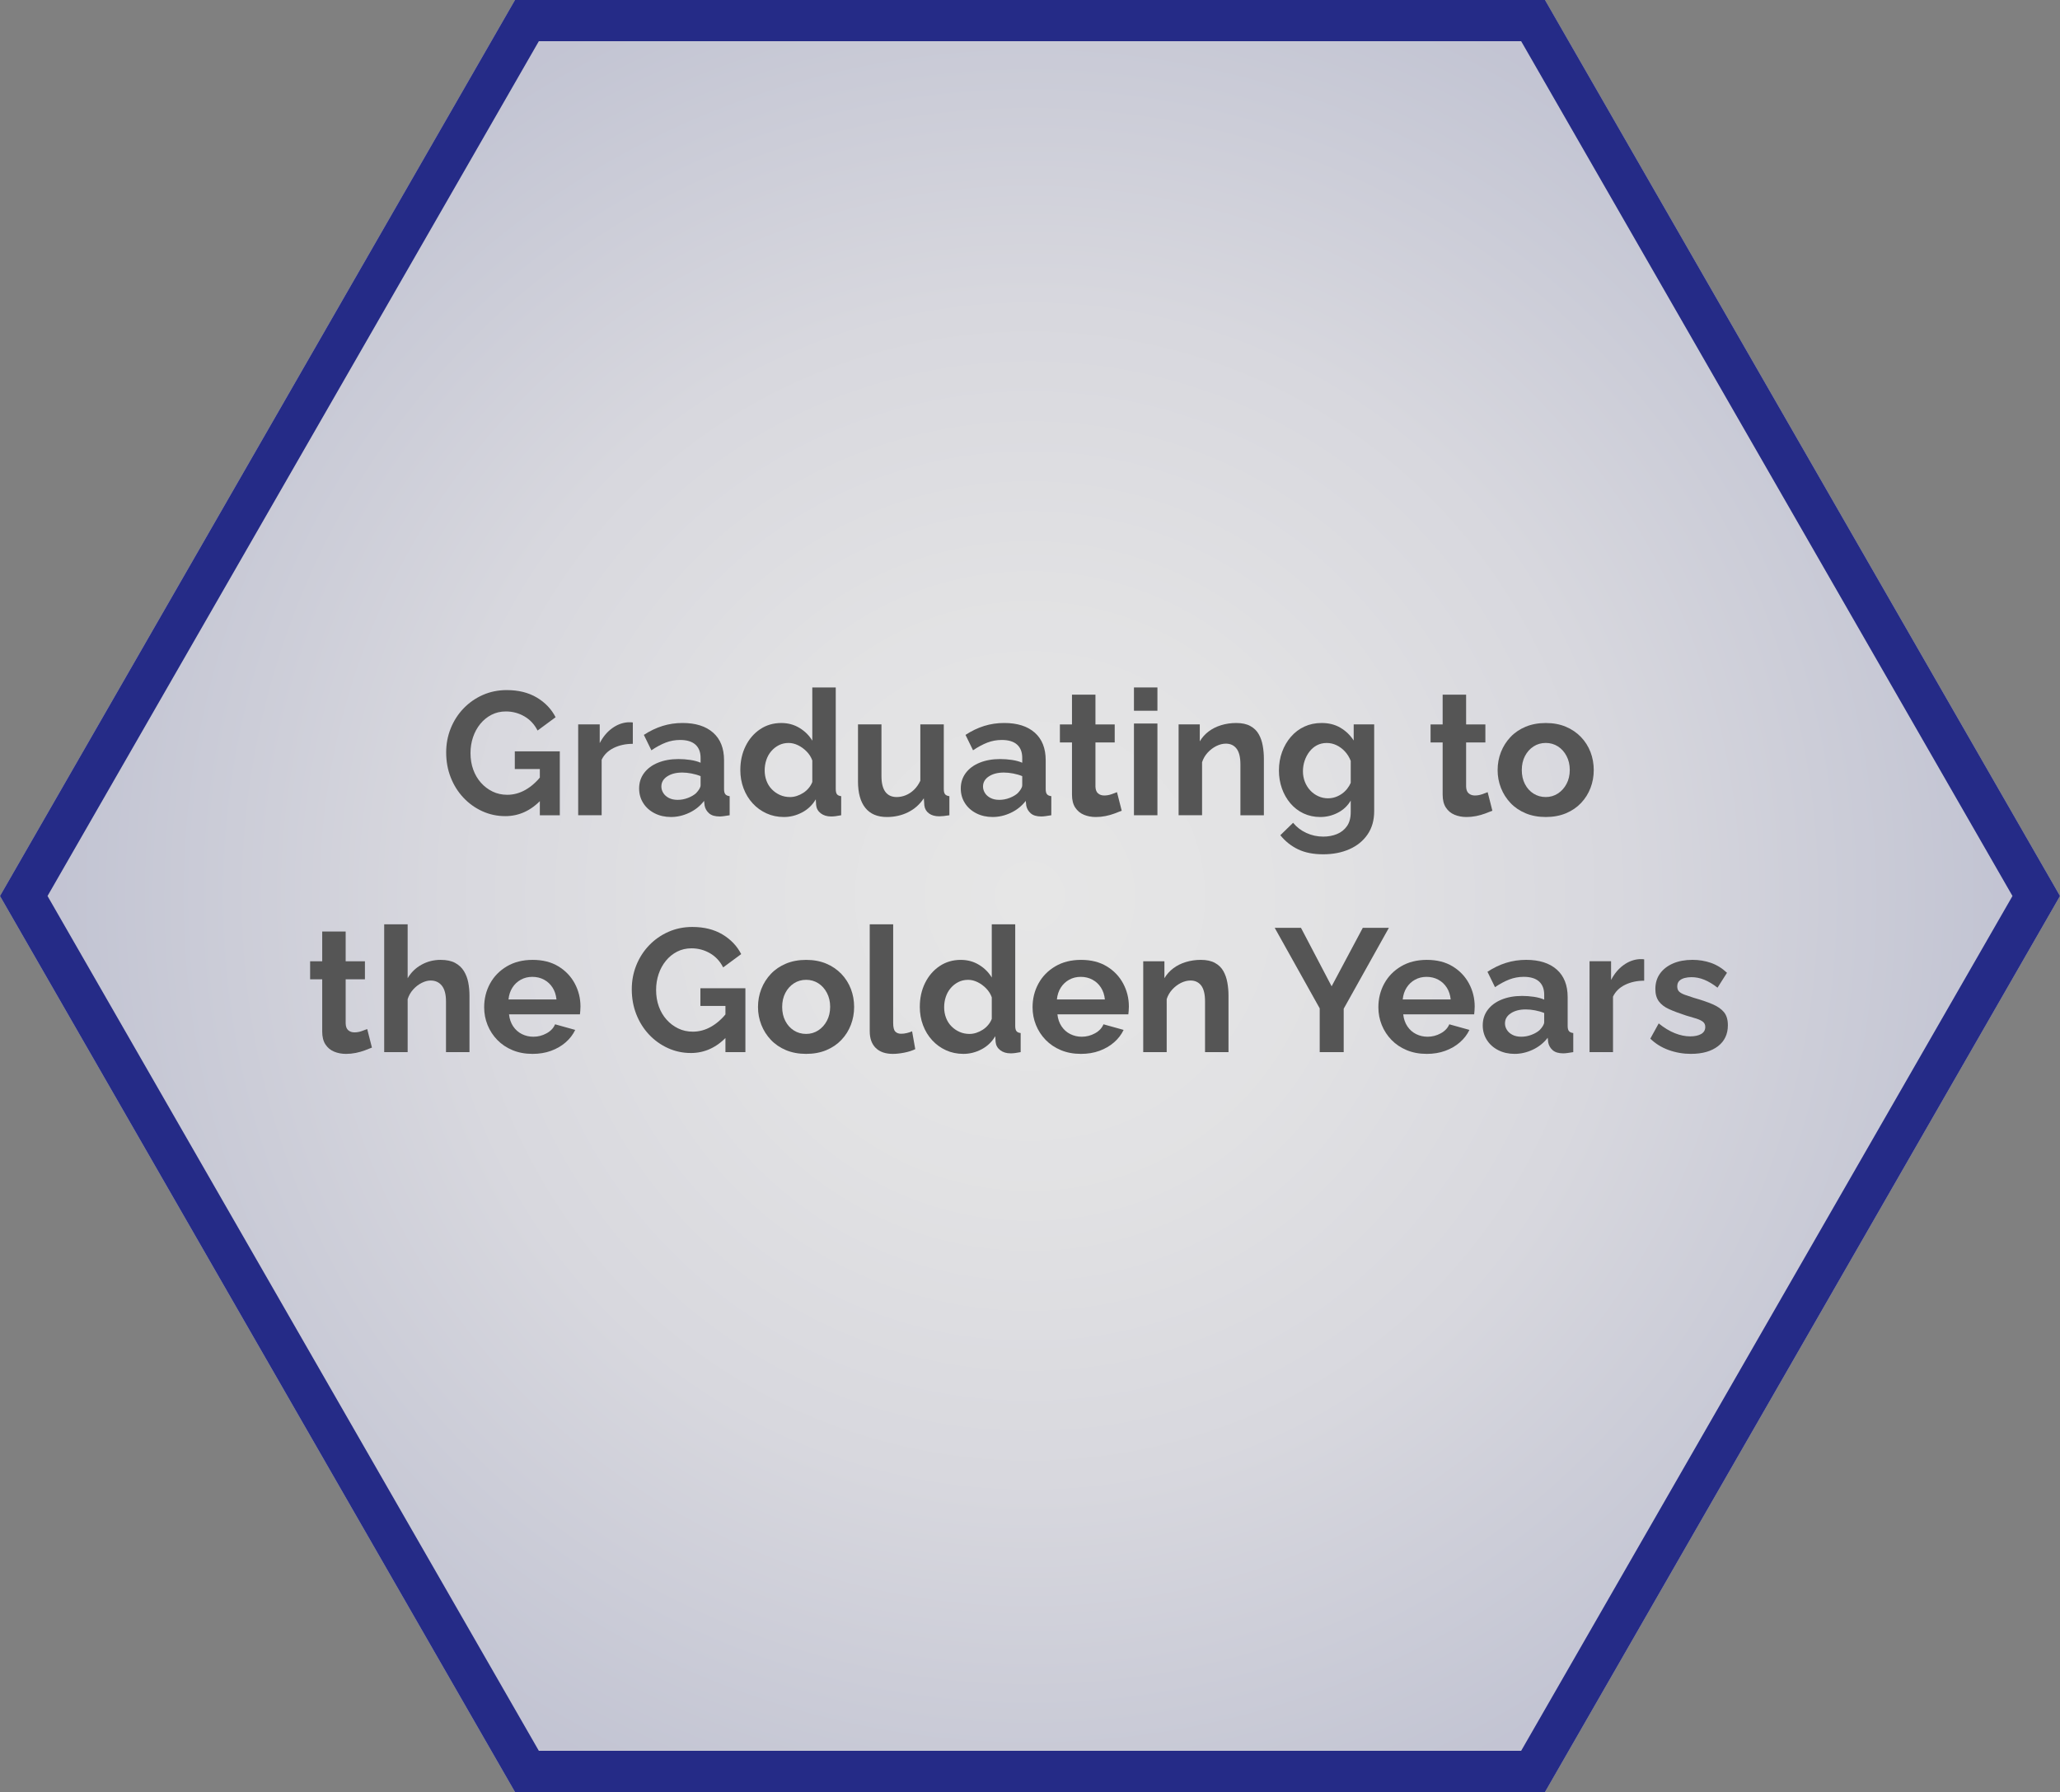<?xml version="1.0" encoding="UTF-8"?>
<svg id="a" data-name="Layer 1" xmlns="http://www.w3.org/2000/svg" xmlns:xlink="http://www.w3.org/1999/xlink" viewBox="0 0 200 174">
  <rect x="0" y="0" width="200" height="174" fill="#808080" stroke="none"/>
  <defs>
    <radialGradient id="b" data-name="Gradient Blue" cx="100" cy="87" fx="100" fy="87" r="93.726" gradientUnits="userSpaceOnUse">
      <stop offset="0" stop-color="#fff"/>
      <stop offset=".29" stop-color="#fafafc"/>
      <stop offset=".613" stop-color="#ededf5"/>
      <stop offset=".951" stop-color="#d6d8e9"/>
      <stop offset="1" stop-color="#d3d5e7"/>
    </radialGradient>
  </defs>
  <g>
    <polygon points="150 0 50 0 0 87 50 174 150 174 200 87 150 0" fill="url(#b)" opacity=".8"/>
    <path d="M147.685,4l47.701,83-47.701,83H52.315L4.614,87,52.315,4h95.371M150,0H50L0,87l50,87h100l50-87L150,0h0Z" fill="#252b87"/>
  </g>
  <g>
    <path d="M49.047,79.245c-.782,0-1.521-.159-2.219-.476-.697-.317-1.31-.756-1.836-1.317-.527-.561-.938-1.215-1.232-1.963-.295-.748-.442-1.558-.442-2.431,0-.827.147-1.606.442-2.337.294-.731.708-1.374,1.24-1.93.533-.555,1.156-.992,1.87-1.309.714-.317,1.49-.476,2.329-.476,1.134,0,2.105.241,2.916.722.81.482,1.419,1.12,1.827,1.913l-1.751,1.292c-.306-.601-.734-1.06-1.283-1.377-.55-.317-1.147-.476-1.794-.476-.51,0-.975.108-1.394.323-.42.215-.782.51-1.088.884-.307.374-.542.805-.706,1.292s-.246,1.003-.246,1.547c0,.578.088,1.111.264,1.598.175.487.425.913.748,1.275.322.363.699.649,1.13.858.431.21.907.315,1.428.315.612,0,1.199-.159,1.76-.476.562-.317,1.085-.782,1.572-1.394v2.312c-1.009,1.088-2.188,1.632-3.535,1.632ZM52.412,74.673h-2.431v-1.717h4.369v6.205h-1.938v-4.488Z" fill="#555"/>
    <path d="M61.439,72.224c-.691,0-1.309.133-1.853.399-.544.267-.936.649-1.173,1.147v5.389h-2.278v-8.823h2.091v1.819c.317-.612.72-1.094,1.207-1.445.487-.351,1.003-.544,1.547-.578h.289c.068,0,.125.006.17.017v2.074Z" fill="#555"/>
    <path d="M62.051,76.559c0-.571.162-1.072.484-1.503.323-.431.773-.765,1.352-1,.578-.235,1.241-.353,1.989-.353.374,0,.754.028,1.139.085.386.057.72.147,1.003.272v-.474c0-.556-.167-.985-.501-1.286-.335-.3-.83-.451-1.487-.451-.487,0-.952.085-1.395.255-.441.17-.906.419-1.394.748l-.731-1.496c.59-.385,1.192-.674,1.811-.867s1.267-.289,1.946-.289c1.27,0,2.259.313,2.967.938.708.626,1.062,1.52,1.062,2.682v2.799c0,.235.043.402.128.503s.224.162.416.184v1.853c-.204.034-.389.062-.553.085-.164.022-.303.034-.416.034-.453,0-.797-.102-1.028-.306-.232-.204-.377-.453-.434-.748l-.051-.459c-.386.499-.867.884-1.445,1.156s-1.168.408-1.769.408c-.589,0-1.119-.121-1.589-.361-.471-.241-.839-.571-1.105-.991s-.399-.893-.399-1.419ZM67.593,77.001c.125-.132.227-.265.307-.397.079-.132.118-.254.118-.365v-.878c-.271-.111-.566-.196-.884-.257-.317-.061-.617-.091-.9-.091-.59,0-1.074.124-1.454.373-.38.249-.569.577-.569.986,0,.221.062.431.188.629.124.199.306.359.544.481.237.122.521.182.85.182.34,0,.674-.063,1.003-.19.328-.127.595-.284.799-.473Z" fill="#555"/>
    <path d="M71.877,74.758c0-.852.17-1.623.51-2.312.34-.689.811-1.236,1.411-1.639.601-.404,1.286-.605,2.057-.605.657,0,1.25.162,1.776.484.527.323.938.734,1.233,1.232v-5.168h2.277v9.86c0,.238.04.408.119.51s.215.165.408.187v1.853c-.397.079-.72.119-.969.119-.408,0-.746-.102-1.012-.306-.267-.204-.417-.47-.451-.799l-.033-.561c-.329.555-.773.98-1.335,1.275-.561.294-1.147.442-1.76.442s-1.176-.118-1.691-.353-.963-.56-1.343-.975c-.38-.415-.675-.899-.884-1.454-.21-.555-.314-1.151-.314-1.791ZM78.864,75.925v-2.084c-.114-.323-.295-.612-.545-.867-.249-.256-.526-.458-.833-.609-.306-.15-.611-.225-.918-.225-.351,0-.668.072-.951.217-.284.145-.53.339-.74.584s-.368.528-.476.85c-.108.323-.161.662-.161,1.017s.059.692.178,1.009.292.592.519.825c.227.234.49.417.791.551.3.133.626.2.978.2.215,0,.434-.036.654-.108s.431-.172.629-.3c.198-.127.374-.283.527-.467.152-.183.269-.38.349-.592Z" fill="#555"/>
    <path d="M83.301,75.861v-5.524h2.278v5.022c0,.672.124,1.179.373,1.521.25.341.618.512,1.105.512.295,0,.587-.058.876-.175.288-.116.555-.291.799-.524.243-.233.45-.527.62-.882v-5.474h2.278v6.282c0,.235.042.403.127.504s.224.162.417.185v1.853c-.227.034-.417.06-.569.077-.153.017-.292.025-.417.025-.408,0-.739-.093-.994-.278-.255-.185-.405-.44-.451-.766l-.051-.707c-.396.595-.906,1.047-1.529,1.356-.624.309-1.31.463-2.058.463-.918,0-1.615-.294-2.091-.884s-.714-1.451-.714-2.585Z" fill="#555"/>
    <path d="M93.279,76.559c0-.571.162-1.072.484-1.503.323-.431.773-.765,1.352-1,.578-.235,1.241-.353,1.989-.353.374,0,.754.028,1.139.085.386.057.72.147,1.003.272v-.474c0-.556-.167-.985-.501-1.286-.335-.3-.83-.451-1.487-.451-.487,0-.952.085-1.395.255-.441.17-.906.419-1.394.748l-.731-1.496c.59-.385,1.192-.674,1.811-.867s1.267-.289,1.946-.289c1.27,0,2.259.313,2.967.938.708.626,1.062,1.52,1.062,2.682v2.799c0,.235.043.402.128.503s.224.162.416.184v1.853c-.204.034-.389.062-.553.085-.164.022-.303.034-.416.034-.453,0-.797-.102-1.028-.306-.232-.204-.377-.453-.434-.748l-.051-.459c-.386.499-.867.884-1.445,1.156s-1.168.408-1.769.408c-.589,0-1.119-.121-1.589-.361-.471-.241-.839-.571-1.105-.991s-.399-.893-.399-1.419ZM98.821,77.001c.125-.132.227-.265.307-.397.079-.132.118-.254.118-.365v-.878c-.271-.111-.566-.196-.884-.257-.317-.061-.617-.091-.9-.091-.59,0-1.074.124-1.454.373-.38.249-.569.577-.569.986,0,.221.062.431.188.629.124.199.306.359.544.481.237.122.521.182.85.182.34,0,.674-.063,1.003-.19.328-.127.595-.284.799-.473Z" fill="#555"/>
    <path d="M108.903,78.719c-.192.079-.425.17-.697.272-.271.102-.563.184-.875.247-.312.062-.627.093-.943.093-.42,0-.806-.073-1.156-.219-.352-.146-.632-.379-.842-.699-.21-.32-.314-.738-.314-1.254v-5.069h-1.173v-1.751h1.173v-2.89h2.278v2.89h1.87v1.751h-1.87v4.295c.011.302.096.52.255.654.158.135.356.202.595.202s.471-.04.697-.119c.227-.079.408-.147.544-.204l.459,1.802Z" fill="#555"/>
    <path d="M110.093,69.012v-2.261h2.278v2.261h-2.278ZM110.093,79.16v-8.908h2.278v8.908h-2.278Z" fill="#555"/>
    <path d="M122.707,79.16h-2.278v-4.926c0-.704-.125-1.217-.374-1.542-.249-.324-.595-.486-1.037-.486-.306,0-.615.078-.927.232-.312.155-.592.368-.841.639-.25.271-.432.584-.544.938v5.144h-2.278v-8.823h2.057v1.646c.227-.381.516-.703.867-.966.352-.264.757-.465,1.216-.605.459-.14.943-.21,1.453-.21.556,0,1.012.098,1.368.294.357.196.63.459.816.79.188.33.317.703.391,1.118.074.415.111.835.111,1.261v5.496Z" fill="#555"/>
    <path d="M128.18,79.33c-.59,0-1.131-.117-1.624-.349s-.918-.559-1.275-.979c-.356-.42-.632-.903-.824-1.448s-.289-1.124-.289-1.737c0-.647.103-1.249.307-1.806.203-.556.489-1.047.858-1.473.368-.426.805-.755,1.309-.988.504-.232,1.062-.349,1.675-.349.691,0,1.298.153,1.818.459.521.306.952.72,1.292,1.241v-1.564h1.989v8.426c0,.878-.212,1.63-.638,2.254-.425.625-1.011,1.103-1.759,1.436-.748.332-1.599.498-2.551.498-.963,0-1.779-.162-2.447-.484-.669-.323-1.241-.779-1.717-1.369l1.24-1.207c.34.419.768.748,1.284.986.516.238,1.062.357,1.64.357.487,0,.933-.083,1.335-.248.402-.166.726-.421.969-.768.244-.347.366-.801.366-1.364v-1.122c-.295.51-.712.904-1.25,1.182-.538.278-1.107.417-1.708.417ZM128.945,77.512c.249,0,.487-.04.714-.119.227-.08.437-.188.629-.324s.362-.299.51-.486.261-.378.341-.571v-2.131c-.137-.353-.326-.66-.57-.921-.243-.262-.516-.463-.815-.605-.301-.142-.615-.213-.943-.213-.352,0-.669.074-.952.222-.283.148-.527.355-.731.623s-.359.563-.467.887c-.108.324-.162.662-.162,1.015,0,.364.062.705.188,1.023.124.318.297.597.519.835.221.239.481.426.781.563.301.137.621.205.961.205Z" fill="#555"/>
    <path d="M144.89,78.719c-.192.079-.425.17-.697.272-.271.102-.563.184-.875.247-.312.062-.627.093-.943.093-.42,0-.806-.073-1.156-.219-.352-.146-.632-.379-.842-.699-.21-.32-.314-.738-.314-1.254v-5.069h-1.173v-1.751h1.173v-2.89h2.278v2.89h1.87v1.751h-1.87v4.295c.011.302.096.52.255.654.158.135.356.202.595.202s.471-.04.697-.119c.227-.079.408-.147.544-.204l.459,1.802Z" fill="#555"/>
    <path d="M150.076,79.33c-.726,0-1.377-.121-1.955-.361-.578-.241-1.068-.574-1.471-1-.402-.426-.712-.913-.927-1.462s-.323-1.126-.323-1.732c0-.616.108-1.199.323-1.748s.524-1.037.927-1.463c.402-.426.893-.759,1.471-1,.578-.241,1.229-.361,1.955-.361s1.374.121,1.946.361c.572.241,1.062.575,1.471,1,.407.426.716.914.926,1.463s.314,1.132.314,1.748c0,.605-.104,1.183-.314,1.732s-.516,1.037-.918,1.462c-.402.426-.893.759-1.47,1-.578.241-1.23.361-1.955.361ZM147.747,74.774c0,.512.102.964.306,1.359.204.395.481.703.833.925.352.223.748.333,1.19.333.431,0,.821-.114,1.173-.342.351-.228.632-.539.841-.934.21-.395.315-.848.315-1.359,0-.5-.105-.951-.315-1.351-.209-.4-.49-.711-.841-.934-.352-.222-.742-.333-1.173-.333-.442,0-.839.114-1.19.342s-.629.539-.833.934c-.204.395-.306.848-.306,1.359Z" fill="#555"/>
    <path d="M36.109,101.719c-.192.079-.425.17-.697.272-.271.102-.563.184-.875.247-.312.062-.627.093-.943.093-.42,0-.806-.073-1.156-.219-.352-.146-.632-.379-.842-.699-.21-.32-.314-.738-.314-1.254v-5.069h-1.173v-1.751h1.173v-2.89h2.278v2.89h1.87v1.751h-1.87v4.295c.011.302.096.52.255.654.158.135.356.202.595.202s.471-.04.697-.119c.227-.079.408-.147.544-.204l.459,1.802Z" fill="#555"/>
    <path d="M45.578,102.16h-2.278v-4.926c0-.681-.134-1.189-.399-1.524-.267-.335-.632-.503-1.097-.503-.272,0-.561.078-.867.232-.306.155-.581.368-.824.639-.244.271-.423.584-.535.938v5.144h-2.278v-12.41h2.278v5.233c.328-.56.775-.997,1.343-1.311.566-.314,1.184-.471,1.853-.471.578,0,1.049.098,1.411.294.362.196.646.459.851.79.203.33.345.7.425,1.109.079.409.119.833.119,1.27v5.496Z" fill="#555"/>
    <path d="M51.698,102.33c-.714,0-1.36-.121-1.938-.361-.578-.241-1.071-.571-1.479-.992s-.723-.902-.943-1.446-.332-1.118-.332-1.723c0-.84.19-1.608.57-2.303.379-.695.923-1.253,1.632-1.673.708-.42,1.544-.63,2.507-.63.975,0,1.808.21,2.499.631s1.222.977,1.59,1.667.553,1.434.553,2.231c0,.135-.006.272-.018.413-.011.14-.022.255-.033.345h-6.886c.046.443.179.831.399,1.163.222.332.505.584.851.756s.717.257,1.113.257c.453,0,.881-.11,1.283-.332.402-.221.678-.513.825-.875l1.955.544c-.216.454-.524.856-.927,1.207-.402.352-.876.626-1.42.825s-1.145.297-1.802.297ZM49.369,97.043h4.658c-.046-.443-.173-.828-.383-1.154-.21-.327-.484-.582-.824-.764-.34-.183-.72-.274-1.139-.274-.408,0-.779.091-1.114.274-.334.183-.606.437-.815.764-.21.327-.338.711-.383,1.154Z" fill="#555"/>
    <path d="M67.066,102.245c-.782,0-1.521-.159-2.219-.476-.697-.317-1.31-.756-1.836-1.317-.527-.561-.938-1.215-1.232-1.963-.295-.748-.442-1.558-.442-2.431,0-.827.147-1.606.442-2.337.294-.731.708-1.374,1.24-1.93.533-.555,1.156-.992,1.87-1.309.714-.317,1.49-.476,2.329-.476,1.134,0,2.105.241,2.916.722.81.482,1.419,1.12,1.827,1.913l-1.751,1.292c-.306-.601-.734-1.06-1.283-1.377-.55-.317-1.147-.476-1.794-.476-.51,0-.975.108-1.394.323-.42.215-.782.51-1.088.884-.307.374-.542.805-.706,1.292s-.246,1.003-.246,1.547c0,.578.088,1.111.264,1.598.175.487.425.913.748,1.275.322.363.699.649,1.13.858.431.21.907.315,1.428.315.612,0,1.199-.159,1.76-.476.562-.317,1.085-.782,1.572-1.394v2.312c-1.009,1.088-2.188,1.632-3.535,1.632ZM70.431,97.673h-2.431v-1.717h4.369v6.205h-1.938v-4.488Z" fill="#555"/>
    <path d="M78.268,102.33c-.726,0-1.377-.121-1.955-.361-.578-.241-1.068-.574-1.471-1-.402-.426-.712-.913-.927-1.462s-.323-1.126-.323-1.732c0-.616.108-1.199.323-1.748s.524-1.037.927-1.463c.402-.426.893-.759,1.471-1,.578-.241,1.229-.361,1.955-.361s1.374.121,1.946.361c.572.241,1.062.575,1.471,1,.407.426.716.914.926,1.463s.314,1.132.314,1.748c0,.605-.104,1.183-.314,1.732s-.516,1.037-.918,1.462c-.402.426-.893.759-1.47,1-.578.241-1.23.361-1.955.361ZM75.939,97.774c0,.512.102.964.306,1.359.204.395.481.703.833.925.352.223.748.333,1.19.333.431,0,.821-.114,1.173-.342.351-.228.632-.539.841-.934.21-.395.315-.848.315-1.359,0-.5-.105-.951-.315-1.351-.209-.4-.49-.711-.841-.934-.352-.222-.742-.333-1.173-.333-.442,0-.839.114-1.19.342s-.629.539-.833.934c-.204.395-.306.848-.306,1.359Z" fill="#555"/>
    <path d="M84.438,89.75h2.278v9.584c0,.41.068.686.204.828s.323.213.562.213c.181,0,.368-.022.561-.068.192-.045.362-.102.51-.17l.307,1.734c-.307.147-.663.261-1.071.34-.408.08-.776.119-1.105.119-.714,0-1.267-.19-1.657-.571s-.587-.923-.587-1.628v-10.381Z" fill="#555"/>
    <path d="M89.302,97.758c0-.852.17-1.623.51-2.312.34-.689.811-1.236,1.411-1.639.601-.404,1.286-.605,2.057-.605.657,0,1.25.162,1.776.484.527.323.938.734,1.233,1.232v-5.168h2.277v9.86c0,.238.04.408.119.51s.215.165.408.187v1.853c-.397.079-.72.119-.969.119-.408,0-.746-.102-1.012-.306-.267-.204-.417-.47-.451-.799l-.033-.561c-.329.555-.773.98-1.335,1.275-.561.294-1.147.442-1.76.442s-1.176-.118-1.691-.353-.963-.56-1.343-.975c-.38-.415-.675-.899-.884-1.454-.21-.555-.314-1.151-.314-1.791ZM96.289,98.925v-2.084c-.114-.323-.295-.612-.545-.867-.249-.256-.526-.458-.833-.609-.306-.15-.611-.225-.918-.225-.351,0-.668.072-.951.217-.284.145-.53.339-.74.584s-.368.528-.476.85c-.108.323-.161.662-.161,1.017s.059.692.178,1.009.292.592.519.825c.227.234.49.417.791.551.3.133.626.2.978.2.215,0,.434-.036.654-.108s.431-.172.629-.3c.198-.127.374-.283.527-.467.152-.183.269-.38.349-.592Z" fill="#555"/>
    <path d="M104.941,102.33c-.714,0-1.36-.121-1.938-.361-.578-.241-1.071-.571-1.479-.992s-.723-.902-.943-1.446-.332-1.118-.332-1.723c0-.84.19-1.608.57-2.303.379-.695.923-1.253,1.632-1.673.708-.42,1.544-.63,2.507-.63.975,0,1.808.21,2.499.631s1.222.977,1.59,1.667.553,1.434.553,2.231c0,.135-.006.272-.018.413-.011.14-.022.255-.033.345h-6.886c.046.443.179.831.399,1.163.222.332.505.584.851.756s.717.257,1.113.257c.453,0,.881-.11,1.283-.332.402-.221.678-.513.825-.875l1.955.544c-.216.454-.524.856-.927,1.207-.402.352-.876.626-1.42.825s-1.145.297-1.802.297ZM102.612,97.043h4.658c-.046-.443-.173-.828-.383-1.154-.21-.327-.484-.582-.824-.764-.34-.183-.72-.274-1.139-.274-.408,0-.779.091-1.114.274-.334.183-.606.437-.815.764-.21.327-.338.711-.383,1.154Z" fill="#555"/>
    <path d="M119.272,102.16h-2.278v-4.926c0-.704-.125-1.217-.374-1.542-.249-.324-.595-.486-1.037-.486-.306,0-.615.078-.927.232-.312.155-.592.368-.841.639-.25.271-.432.584-.544.938v5.144h-2.278v-8.823h2.057v1.646c.227-.381.516-.703.867-.966.352-.264.757-.465,1.216-.605.459-.14.943-.21,1.453-.21.556,0,1.012.098,1.368.294.357.196.63.459.816.79.188.33.317.703.391,1.118.074.415.111.835.111,1.261v5.496Z" fill="#555"/>
    <path d="M126.309,90.091l2.975,5.678,3.026-5.678h2.533l-4.387,7.854v4.216h-2.329v-4.25l-4.368-7.82h2.55Z" fill="#555"/>
    <path d="M138.515,102.33c-.714,0-1.36-.121-1.938-.361-.578-.241-1.071-.571-1.479-.992s-.723-.902-.943-1.446-.332-1.118-.332-1.723c0-.84.19-1.608.57-2.303.379-.695.923-1.253,1.632-1.673.708-.42,1.544-.63,2.507-.63.975,0,1.808.21,2.499.631s1.222.977,1.59,1.667.553,1.434.553,2.231c0,.135-.006.272-.018.413-.011.14-.022.255-.033.345h-6.886c.046.443.179.831.399,1.163.222.332.505.584.851.756s.717.257,1.113.257c.453,0,.881-.11,1.283-.332.402-.221.678-.513.825-.875l1.955.544c-.216.454-.524.856-.927,1.207-.402.352-.876.626-1.42.825s-1.145.297-1.802.297ZM136.186,97.043h4.658c-.046-.443-.173-.828-.383-1.154-.21-.327-.484-.582-.824-.764-.34-.183-.72-.274-1.139-.274-.408,0-.779.091-1.114.274-.334.183-.606.437-.815.764-.21.327-.338.711-.383,1.154Z" fill="#555"/>
    <path d="M143.955,99.559c0-.571.162-1.072.484-1.503.323-.431.773-.765,1.352-1,.578-.235,1.241-.353,1.989-.353.374,0,.754.028,1.139.085.386.057.72.147,1.003.272v-.474c0-.556-.167-.985-.501-1.286-.335-.3-.83-.451-1.487-.451-.487,0-.952.085-1.395.255-.441.17-.906.419-1.394.748l-.731-1.496c.59-.385,1.192-.674,1.811-.867s1.267-.289,1.946-.289c1.27,0,2.259.313,2.967.938.708.626,1.062,1.52,1.062,2.682v2.799c0,.235.043.402.128.503s.224.162.416.184v1.853c-.204.034-.389.062-.553.085-.164.022-.303.034-.416.034-.453,0-.797-.102-1.028-.306-.232-.204-.377-.453-.434-.748l-.051-.459c-.386.499-.867.884-1.445,1.156s-1.168.408-1.769.408c-.589,0-1.119-.121-1.589-.361-.471-.241-.839-.571-1.105-.991s-.399-.893-.399-1.419ZM149.497,100.001c.125-.132.227-.265.307-.397.079-.132.118-.254.118-.365v-.878c-.271-.111-.566-.196-.884-.257-.317-.061-.617-.091-.9-.091-.59,0-1.074.124-1.454.373-.38.249-.569.577-.569.986,0,.221.062.431.188.629.124.199.306.359.544.481.237.122.521.182.85.182.34,0,.674-.063,1.003-.19.328-.127.595-.284.799-.473Z" fill="#555"/>
    <path d="M159.629,95.224c-.691,0-1.309.133-1.853.399-.544.267-.936.649-1.173,1.147v5.389h-2.278v-8.823h2.091v1.819c.317-.612.72-1.094,1.207-1.445.487-.351,1.003-.544,1.547-.578h.289c.068,0,.125.006.17.017v2.074Z" fill="#555"/>
    <path d="M164.185,102.33c-.76,0-1.485-.125-2.177-.374s-1.286-.618-1.784-1.105l.815-1.479c.533.431,1.057.748,1.572.952s1.012.306,1.488.306c.441,0,.796-.077,1.062-.229.266-.153.399-.383.399-.689,0-.212-.074-.377-.222-.495s-.359-.221-.637-.311c-.278-.089-.615-.19-1.012-.302-.657-.213-1.207-.42-1.649-.621-.441-.202-.773-.456-.994-.764s-.332-.702-.332-1.183c0-.582.15-1.082.451-1.502.3-.419.72-.747,1.258-.981s1.17-.353,1.896-.353c.635,0,1.235.099,1.802.297.566.199,1.082.519,1.547.96l-.918,1.445c-.453-.351-.884-.609-1.292-.773-.408-.165-.821-.247-1.241-.247-.237,0-.462.028-.671.083-.21.056-.38.148-.51.276-.131.128-.196.31-.196.543,0,.212.06.377.179.494.119.117.301.22.544.31.244.089.541.189.893.301.714.201,1.317.407,1.811.619s.864.472,1.113.778c.249.307.374.728.374,1.264,0,.87-.322,1.55-.969,2.042-.646.491-1.513.736-2.601.736Z" fill="#555"/>
  </g>
</svg>